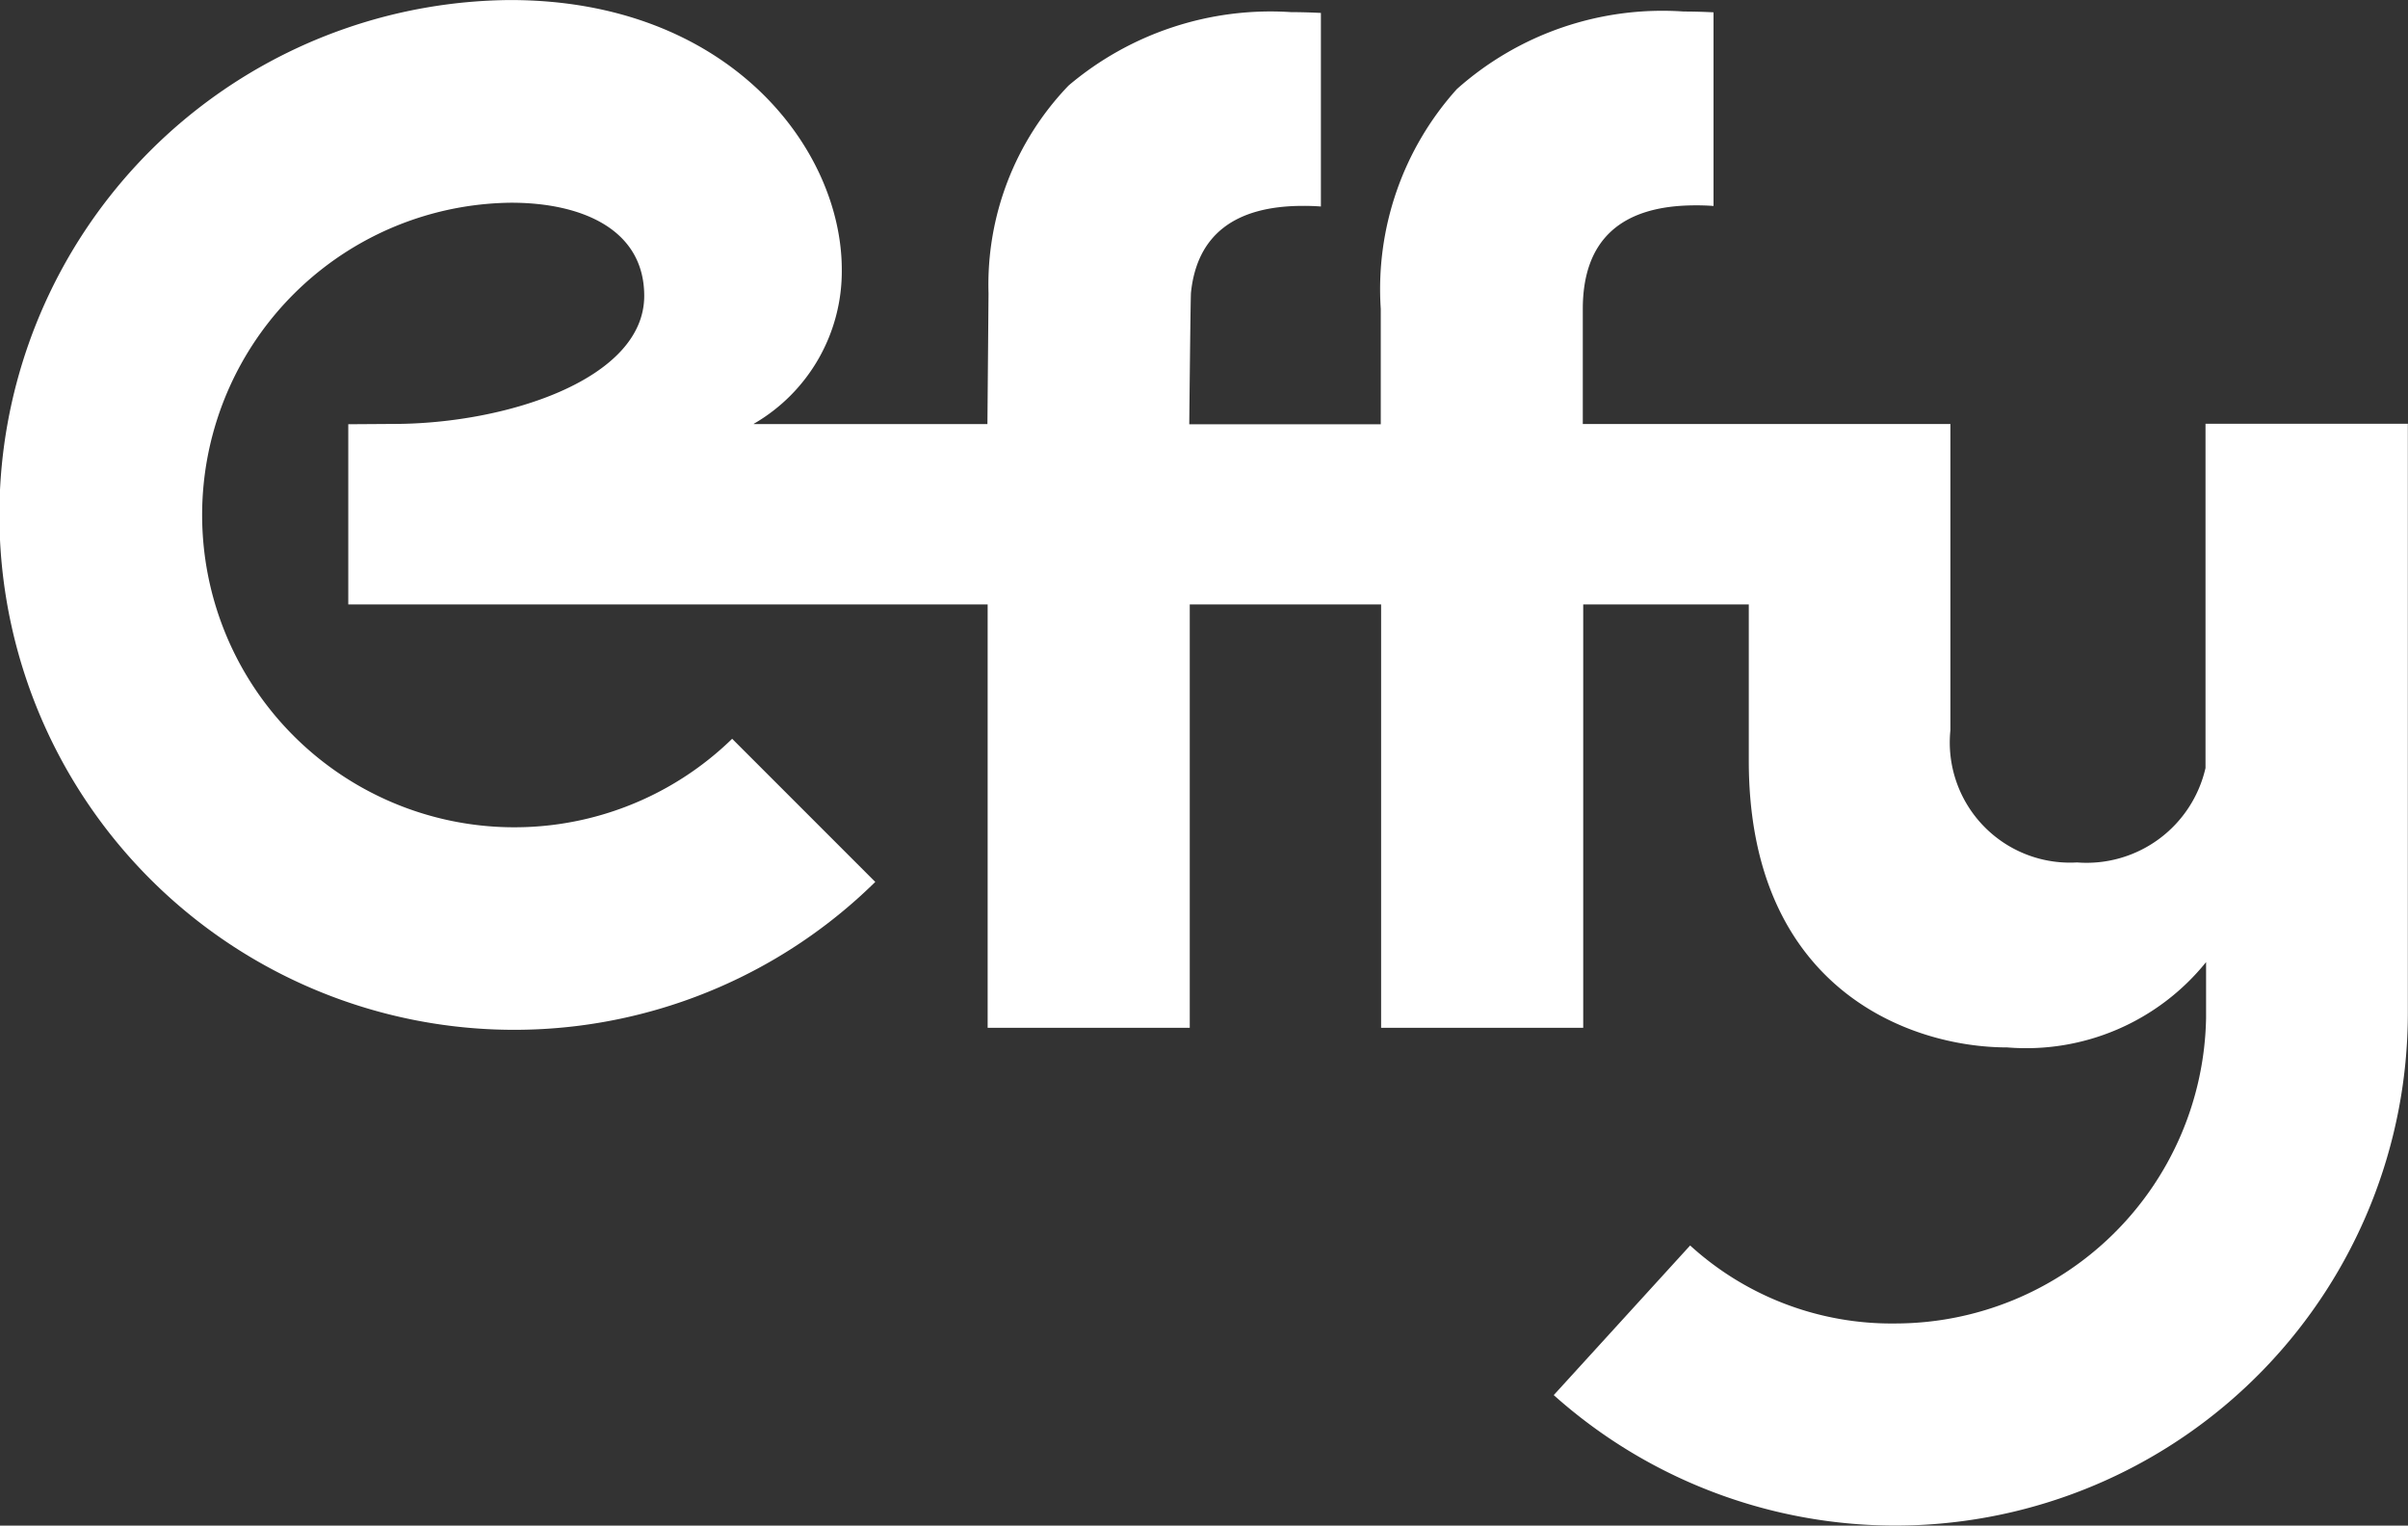 <svg xmlns="http://www.w3.org/2000/svg" width="63.147" height="40"><rect width="100%" height="100%" fill="#333333" stroke="none"/><path d="m299.446 286.477 3.576-3.922a7.84 7.84 0 0 0 5.378 2.045 8.16 8.16 0 0 0 8.152-8.008v-1.467a6.06 6.06 0 0 1-5.215 2.237c-2.554 0-6.777-1.537-6.777-7.514v-4.1h-4.342v11.1h-5.3v-11.1H289.9v11.1h-5.3v-11.1h-16.767v-4.725l1.186-.008c2.933 0 6.575-1.162 6.575-3.357 0-1.771-1.677-2.443-3.485-2.443a8.188 8.188 0 1 0 5.791 14.055l3.753 3.753a13.5 13.5 0 1 1-9.578-23.122c5.738 0 8.7 3.893 8.7 7.069a4.62 4.62 0 0 1-2.307 4.041v.008h6.126l.029-3.427a7.53 7.53 0 0 1 2.1-5.45 8.2 8.2 0 0 1 5.837-1.924c.251 0 .515.008.779.021v5.075a6 6 0 0 0-.47-.016c-1.792 0-2.781.766-2.937 2.274-.012.107-.045 3.452-.045 3.452h5.022V258a7.84 7.84 0 0 1 1.994-5.763 8.1 8.1 0 0 1 5.953-2.035c.251 0 .515.008.779.021v5.077a6 6 0 0 0-.47-.016c-1.965 0-2.958.915-2.958 2.719v3.015h9.64v8.025a3.152 3.152 0 0 0 3.32 3.469 3.2 3.2 0 0 0 3.37-2.476v-9.026h5.306v15.452a13.44 13.44 0 0 1-22.4 10.014z" style="fill:#fff" transform="translate(-258.7 -249.9)"/></svg>